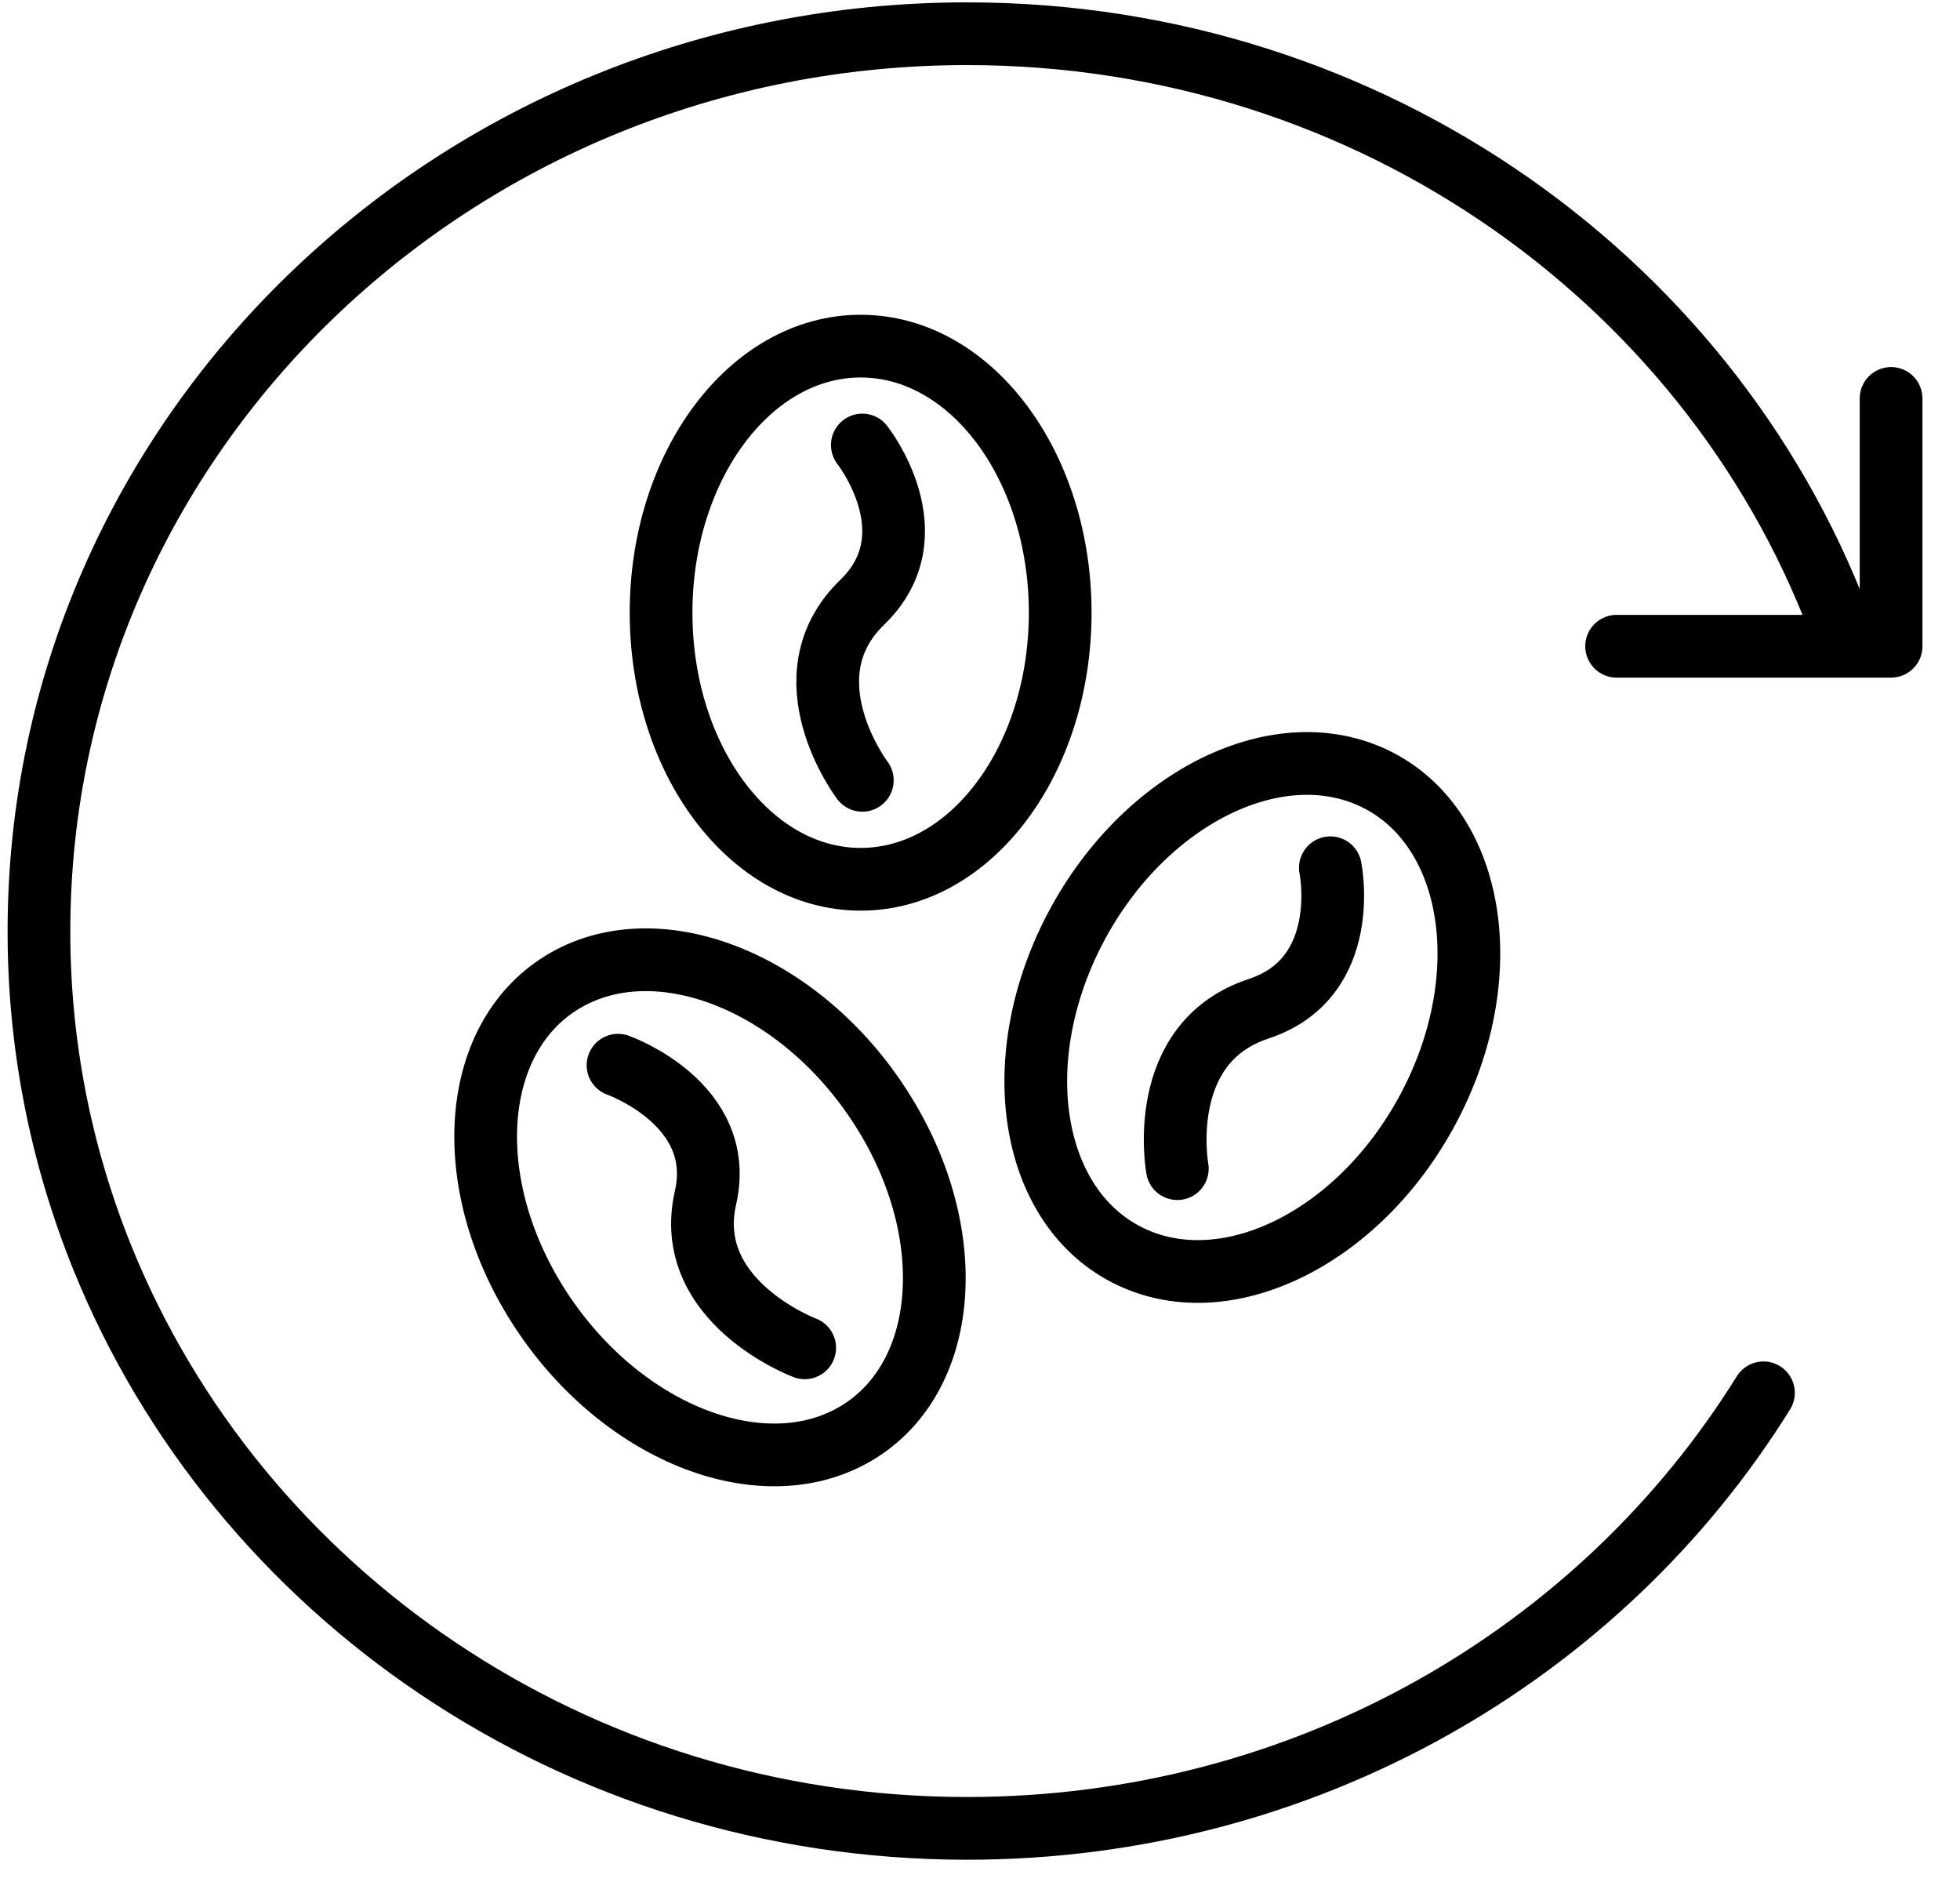 <svg width="25" height="24" viewBox="0 0 25 24" fill="none" xmlns="http://www.w3.org/2000/svg">
<g id="Frame 175">
<g id="Group">
<path id="Vector" d="M24.121 5.081V8.241H20.62" stroke="black" stroke-width="0.8" stroke-miterlimit="10" stroke-linecap="round" stroke-linejoin="round"/>
<path id="Vector_2" d="M22.493 17.762C20.422 21.09 16.649 23.316 12.335 23.316C7.32 23.316 3.035 20.303 1.309 16.048C0.77 14.718 0.495 13.302 0.497 11.873C0.497 5.553 5.797 0.43 12.335 0.43C17.526 0.43 21.934 3.654 23.534 8.142" stroke="black" stroke-width="0.8" stroke-miterlimit="10" stroke-linecap="round"/>
</g>
<g id="Group_2">
<path id="Vector_3" d="M10.978 11.213C12.383 11.213 13.523 9.691 13.523 7.813C13.523 5.936 12.383 4.414 10.978 4.414C9.572 4.414 8.432 5.936 8.432 7.813C8.432 9.691 9.572 11.213 10.978 11.213Z" stroke="black" stroke-width="0.8" stroke-miterlimit="10" stroke-linejoin="round"/>
<path id="Vector_4" d="M10.999 5.675C10.999 5.675 11.897 6.811 10.999 7.679C10.005 8.64 10.999 9.951 10.999 9.951" stroke="black" stroke-width="0.8" stroke-miterlimit="10" stroke-linecap="round" stroke-linejoin="round"/>
<path id="Vector_5" d="M14.422 16.026C15.683 16.626 17.401 15.746 18.258 14.061C19.115 12.376 18.788 10.524 17.526 9.924C16.264 9.325 14.547 10.204 13.689 11.889C12.832 13.575 13.16 15.427 14.422 16.026Z" stroke="black" stroke-width="0.8" stroke-miterlimit="10" stroke-linejoin="round"/>
<path id="Vector_6" d="M16.969 11.066C16.969 11.066 17.256 12.468 16.054 12.864C14.724 13.302 15.017 14.903 15.017 14.903" stroke="black" stroke-width="0.8" stroke-miterlimit="10" stroke-linecap="round" stroke-linejoin="round"/>
<path id="Vector_7" d="M10.949 18.262C12.134 17.53 12.247 15.654 11.201 14.072C10.156 12.489 8.348 11.8 7.163 12.531C5.978 13.263 5.865 15.139 6.91 16.721C7.956 18.303 9.764 18.993 10.949 18.262Z" stroke="black" stroke-width="0.8" stroke-miterlimit="10" stroke-linejoin="round"/>
<path id="Vector_8" d="M7.883 13.584C7.883 13.584 9.272 14.074 8.999 15.273C8.696 16.6 10.264 17.188 10.264 17.188" stroke="black" stroke-width="0.8" stroke-miterlimit="10" stroke-linecap="round" stroke-linejoin="round"/>
</g>
</g>
</svg>
